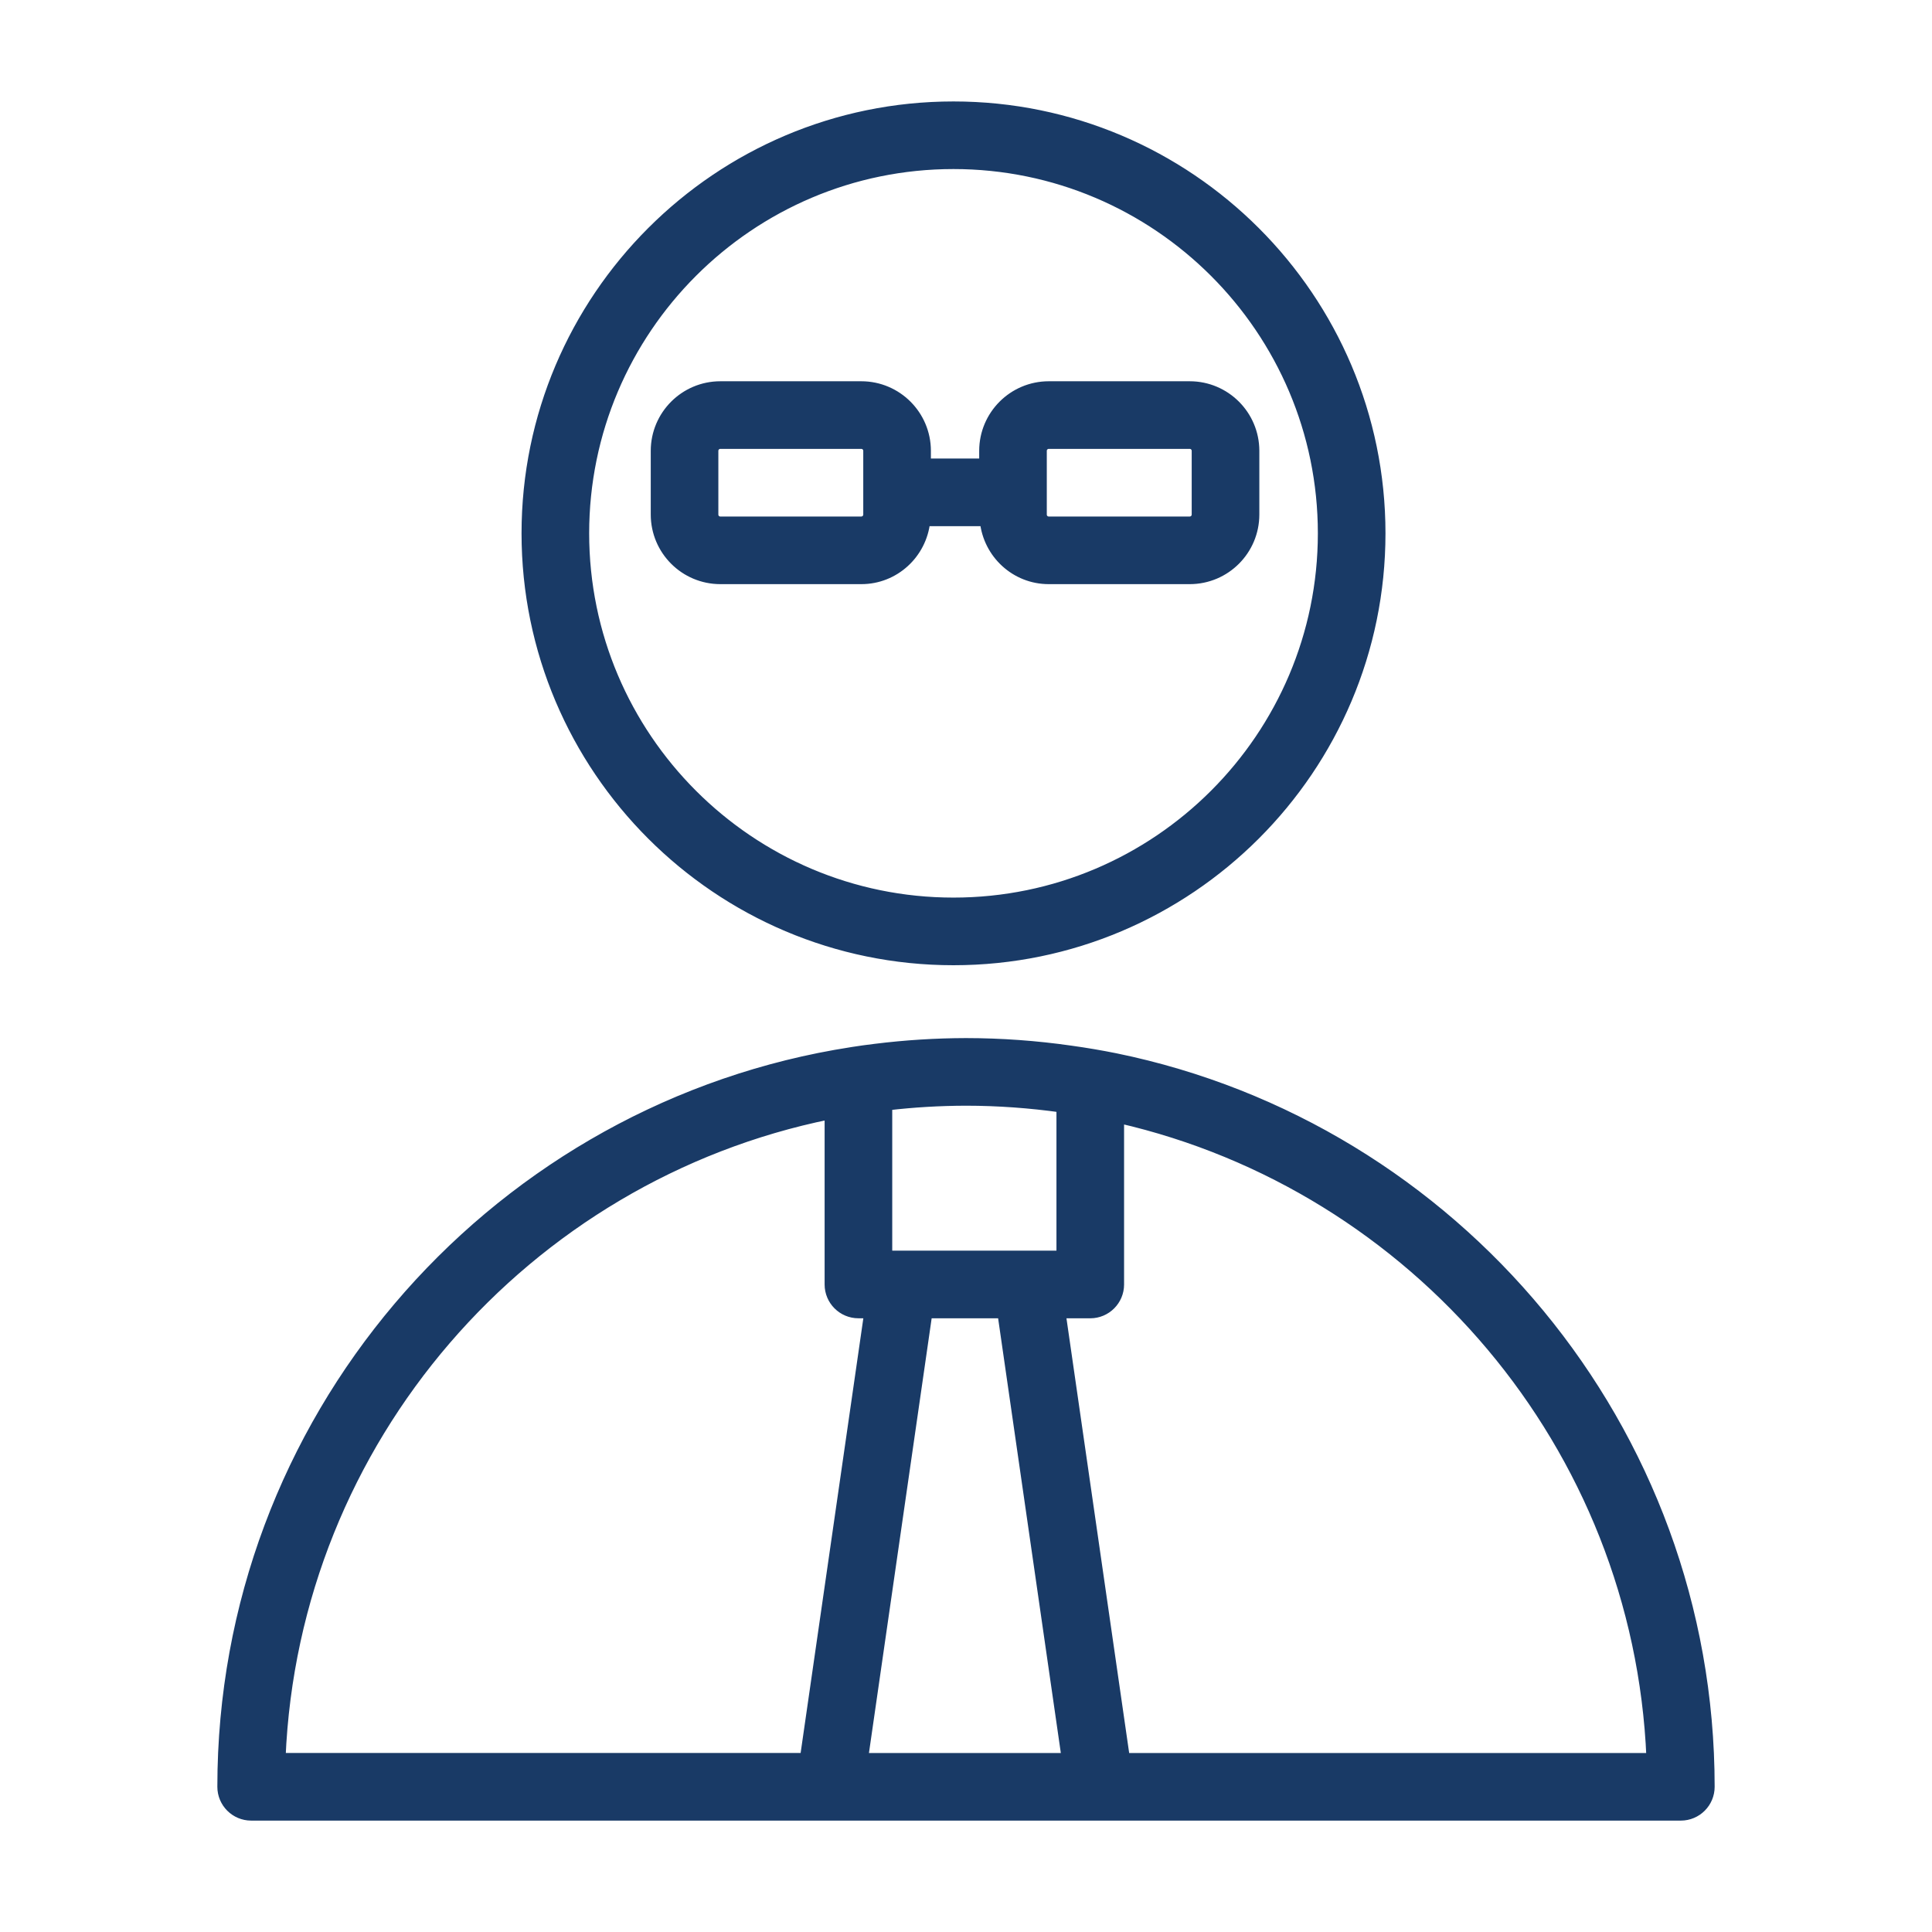 <?xml version="1.0" encoding="UTF-8"?> <svg xmlns="http://www.w3.org/2000/svg" viewBox="1950 2450 100 100" width="100" height="100" data-guides="{&quot;vertical&quot;:[],&quot;horizontal&quot;:[]}"><path fill="#193a66" stroke="#193a66" fill-opacity="1" stroke-width="0.5" stroke-opacity="1" color="rgb(51, 51, 51)" fill-rule="evenodd" font-size-adjust="none" id="tSvg142212b2b2e" title="Path 1" d="M 2007.74 2504.764 C 2006.975 2504.61 2006.206 2504.479 2005.433 2504.372C 2003.632 2504.114 2001.815 2503.983 1999.996 2503.981C 1998.431 2503.985 1996.867 2504.083 1995.314 2504.276C 1994.473 2504.375 1993.721 2504.504 1993.236 2504.588C 1975.223 2507.795 1961.5 2523.562 1961.5 2542.484C 1961.5 2543.312 1962.172 2543.984 1963 2543.984C 1987.667 2543.984 2012.333 2543.984 2037 2543.984C 2037.828 2543.984 2038.5 2543.312 2038.5 2542.484C 2038.5 2523.906 2025.272 2508.358 2007.74 2504.764ZM 2004.932 2507.33 C 2004.932 2509.881 2004.932 2512.433 2004.932 2514.984C 2001.932 2514.984 1998.932 2514.984 1995.932 2514.984C 1995.932 2512.397 1995.932 2509.809 1995.932 2507.222C 1997.281 2507.064 1998.638 2506.984 1999.996 2506.981C 2001.672 2506.982 2003.318 2507.105 2004.932 2507.33ZM 2001.879 2517.985 C 2002.985 2525.652 2004.091 2533.318 2005.197 2540.985C 2001.694 2540.985 1998.191 2540.985 1994.688 2540.985C 1995.794 2533.318 1996.9 2525.652 1998.006 2517.985C 1999.297 2517.985 2000.588 2517.985 2001.879 2517.985ZM 1992.932 2507.69 C 1992.932 2510.621 1992.932 2513.553 1992.932 2516.484C 1992.932 2517.312 1993.604 2517.984 1994.432 2517.984C 1994.613 2517.984 1994.794 2517.984 1994.975 2517.984C 1993.869 2525.651 1992.763 2533.317 1991.657 2540.984C 1982.615 2540.984 1973.573 2540.984 1964.531 2540.984C 1965.221 2524.497 1977.207 2510.88 1992.932 2507.69ZM 2008.229 2540.985 C 2007.123 2533.318 2006.017 2525.652 2004.911 2517.985C 2005.418 2517.985 2005.925 2517.985 2006.432 2517.985C 2007.26 2517.985 2007.932 2517.313 2007.932 2516.485C 2007.932 2513.619 2007.932 2510.753 2007.932 2507.887C 2023.229 2511.395 2034.792 2524.804 2035.469 2540.985C 2026.389 2540.985 2017.309 2540.985 2008.229 2540.985ZM 1999.35 2499.71 C 2011.542 2499.71 2021.462 2489.794 2021.462 2477.606C 2021.462 2465.417 2011.543 2455.501 1999.35 2455.501C 1987.161 2455.501 1977.245 2465.417 1977.245 2477.606C 1977.245 2489.794 1987.161 2499.71 1999.35 2499.71ZM 1999.35 2458.5 C 2009.888 2458.5 2018.462 2467.07 2018.462 2477.605C 2018.462 2488.139 2009.888 2496.709 1999.35 2496.709C 1988.815 2496.709 1980.245 2488.139 1980.245 2477.605C 1980.245 2467.071 1988.815 2458.5 1999.35 2458.5Z"></path><path fill="#193a66" stroke="#193a66" fill-opacity="1" stroke-width="0.5" stroke-opacity="1" color="rgb(51, 51, 51)" fill-rule="evenodd" font-size-adjust="none" id="tSvg8f3bc2785a" title="Path 2" d="M 1994.582 2479.985 C 1996.309 2479.985 1997.719 2478.666 1997.897 2476.985C 1998.921 2476.985 1999.944 2476.985 2000.968 2476.985C 2001.146 2478.666 2002.555 2479.985 2004.283 2479.985C 2006.716 2479.985 2009.15 2479.985 2011.583 2479.985C 2013.433 2479.983 2014.931 2478.484 2014.933 2476.634C 2014.933 2475.534 2014.933 2474.434 2014.933 2473.334C 2014.931 2471.485 2013.432 2469.986 2011.583 2469.984C 2009.15 2469.984 2006.716 2469.984 2004.283 2469.984C 2002.434 2469.986 2000.935 2471.485 2000.933 2473.334C 2000.933 2473.551 2000.933 2473.767 2000.933 2473.984C 1999.933 2473.984 1998.933 2473.984 1997.933 2473.984C 1997.933 2473.767 1997.933 2473.551 1997.933 2473.334C 1997.931 2471.485 1996.432 2469.986 1994.583 2469.984C 1992.15 2469.984 1989.716 2469.984 1987.283 2469.984C 1985.434 2469.986 1983.935 2471.485 1983.933 2473.334C 1983.933 2474.434 1983.933 2475.534 1983.933 2476.634C 1983.935 2478.484 1985.433 2479.983 1987.283 2479.985C 1989.716 2479.985 1992.149 2479.985 1994.582 2479.985ZM 2003.932 2473.334 C 2003.932 2473.142 2004.089 2472.984 2004.282 2472.984C 2006.715 2472.984 2009.149 2472.984 2011.582 2472.984C 2011.775 2472.984 2011.932 2473.141 2011.932 2473.334C 2011.932 2474.434 2011.932 2475.534 2011.932 2476.634C 2011.932 2476.827 2011.775 2476.984 2011.582 2476.985C 2009.149 2476.985 2006.715 2476.985 2004.282 2476.985C 2004.088 2476.985 2003.931 2476.828 2003.932 2476.634C 2003.932 2475.534 2003.932 2474.434 2003.932 2473.334ZM 1986.932 2476.634 C 1986.932 2475.534 1986.932 2474.434 1986.932 2473.334C 1986.932 2473.142 1987.089 2472.984 1987.282 2472.984C 1989.715 2472.984 1992.149 2472.984 1994.582 2472.984C 1994.775 2472.984 1994.932 2473.141 1994.932 2473.334C 1994.932 2474.434 1994.932 2475.534 1994.932 2476.634C 1994.932 2476.827 1994.775 2476.984 1994.582 2476.985C 1992.149 2476.985 1989.715 2476.985 1987.282 2476.985C 1987.088 2476.985 1986.931 2476.828 1986.932 2476.634Z"></path><defs></defs></svg> 